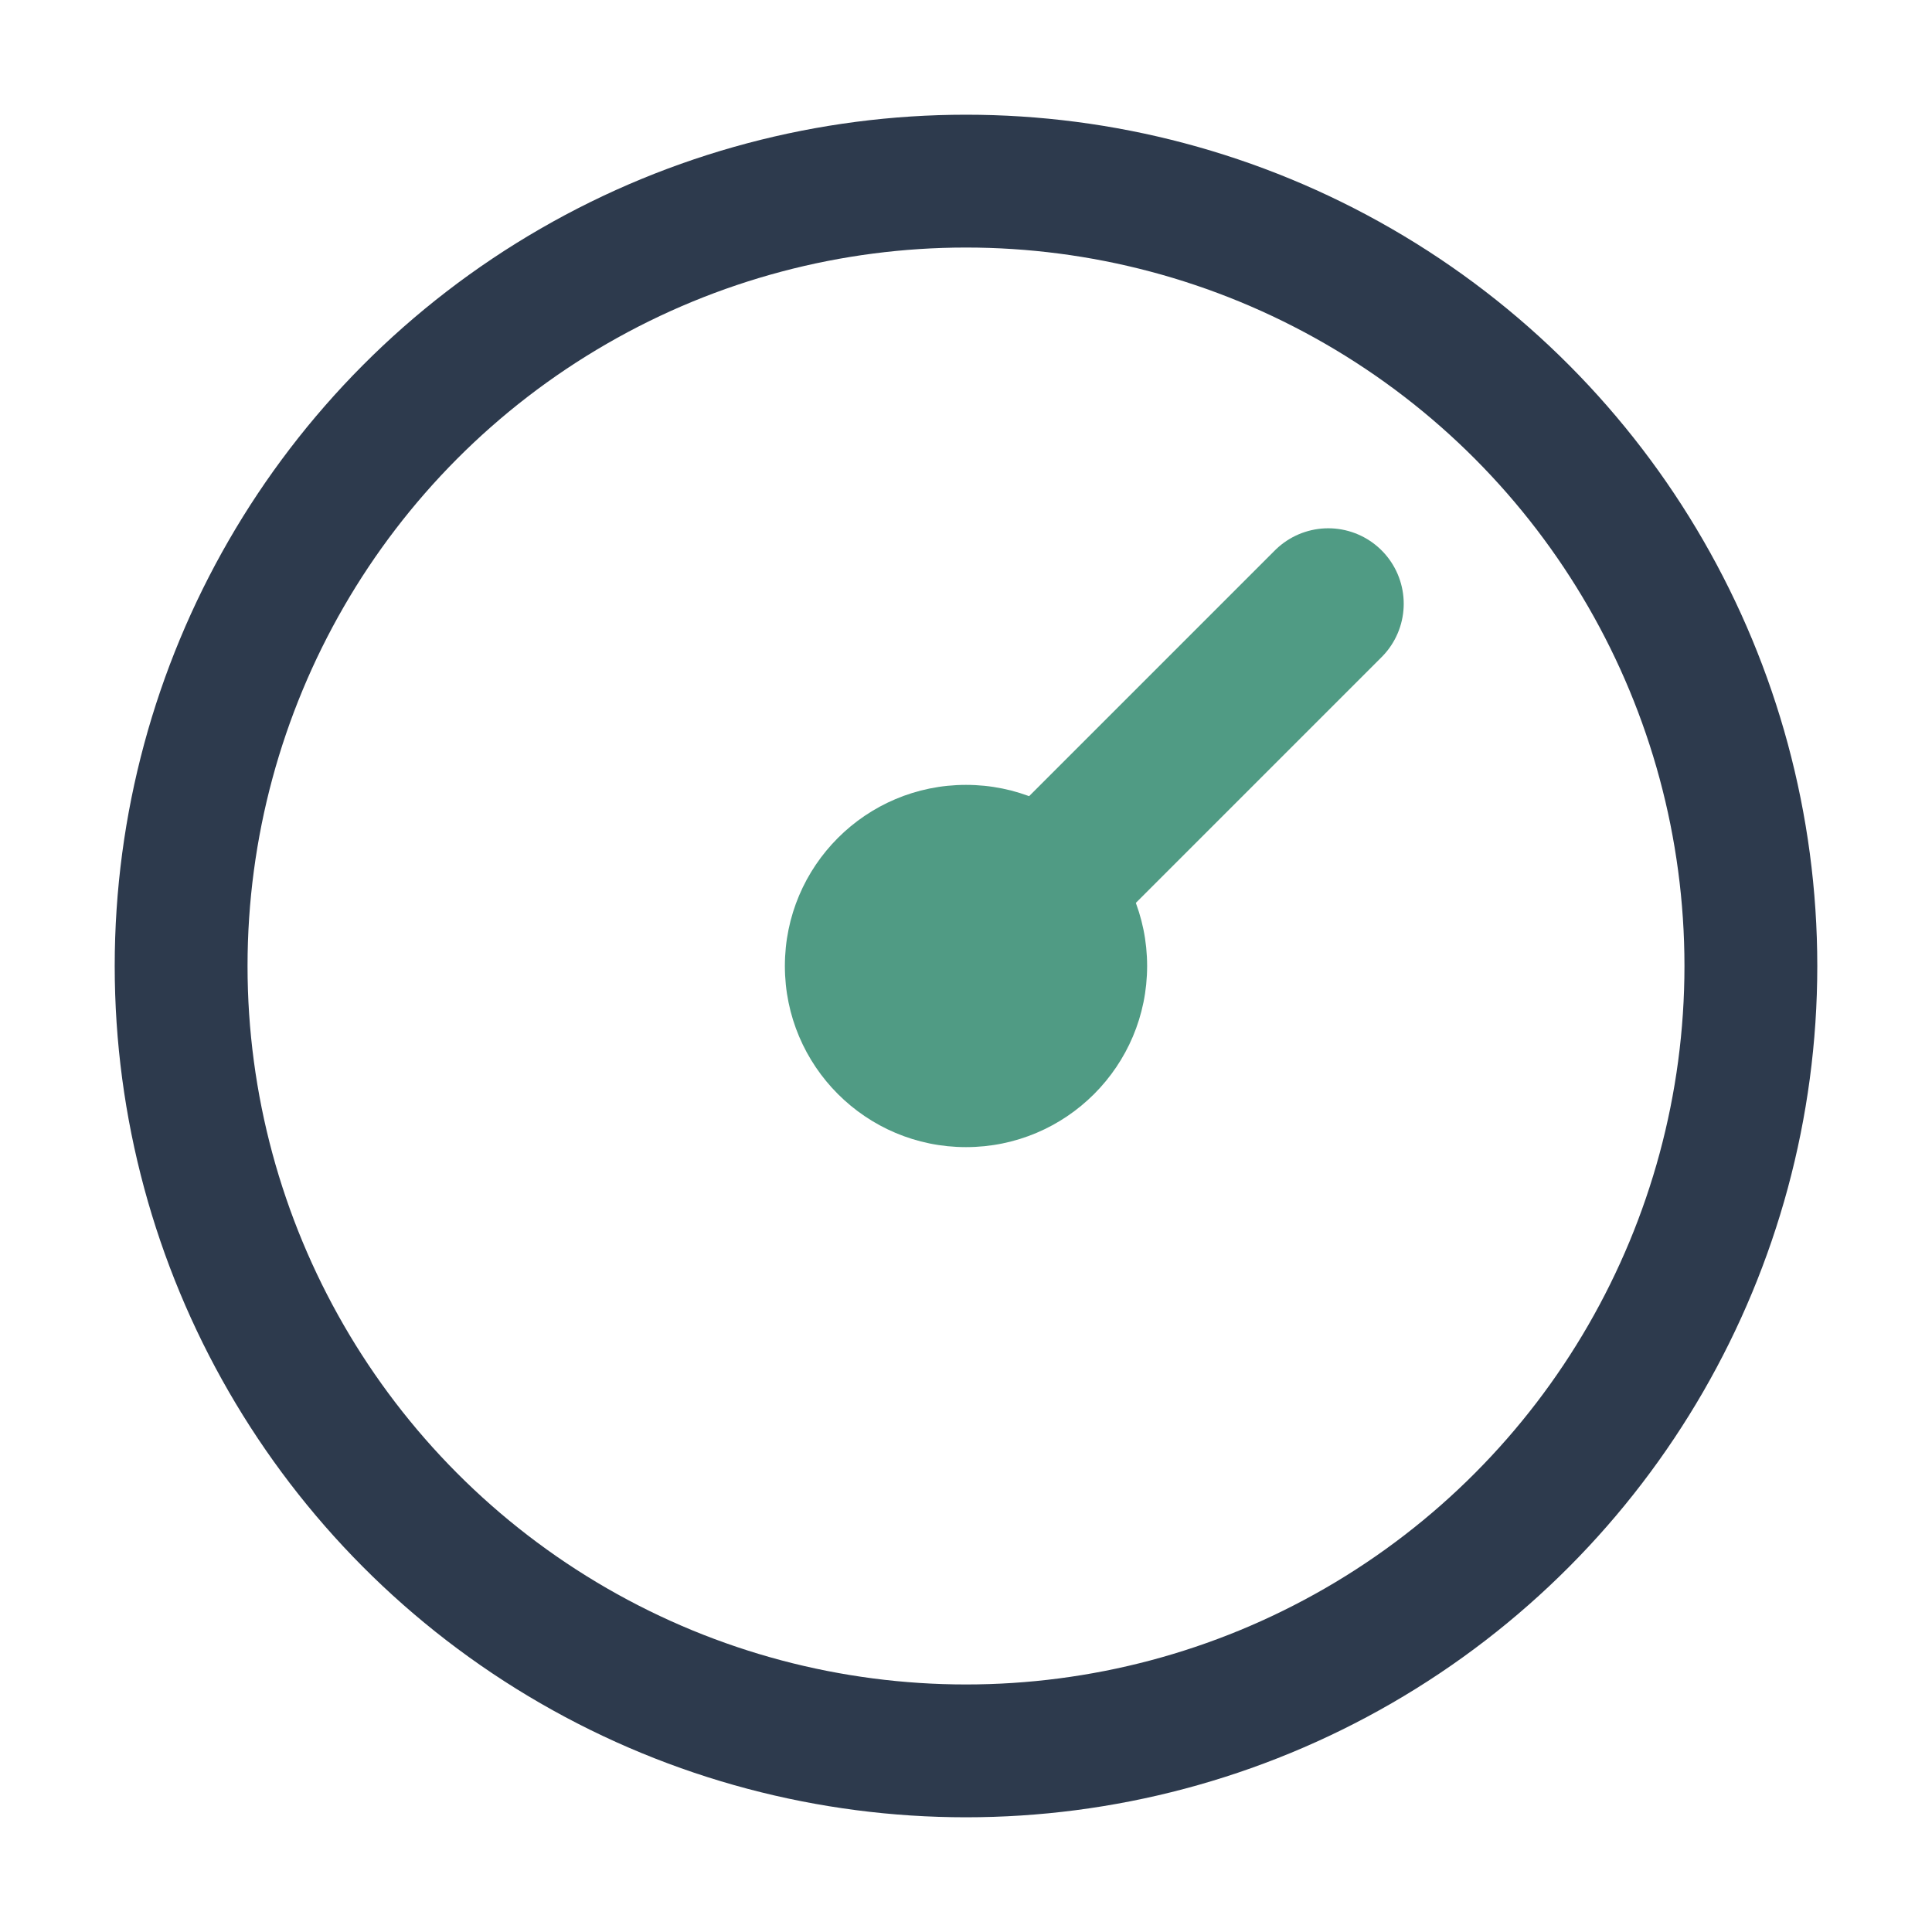 <?xml version="1.0" encoding="UTF-8"?>
<svg xmlns="http://www.w3.org/2000/svg" width="32" height="32" viewBox="0 0 32 32"><circle cx="16" cy="16" r="13" fill="none" stroke="#2D3A4D" stroke-width="2.2"/><path d="M16 16l6-6" stroke="#509B84" stroke-width="2.5" stroke-linecap="round"/><circle cx="16" cy="16" r="3" fill="#509B84"/></svg>